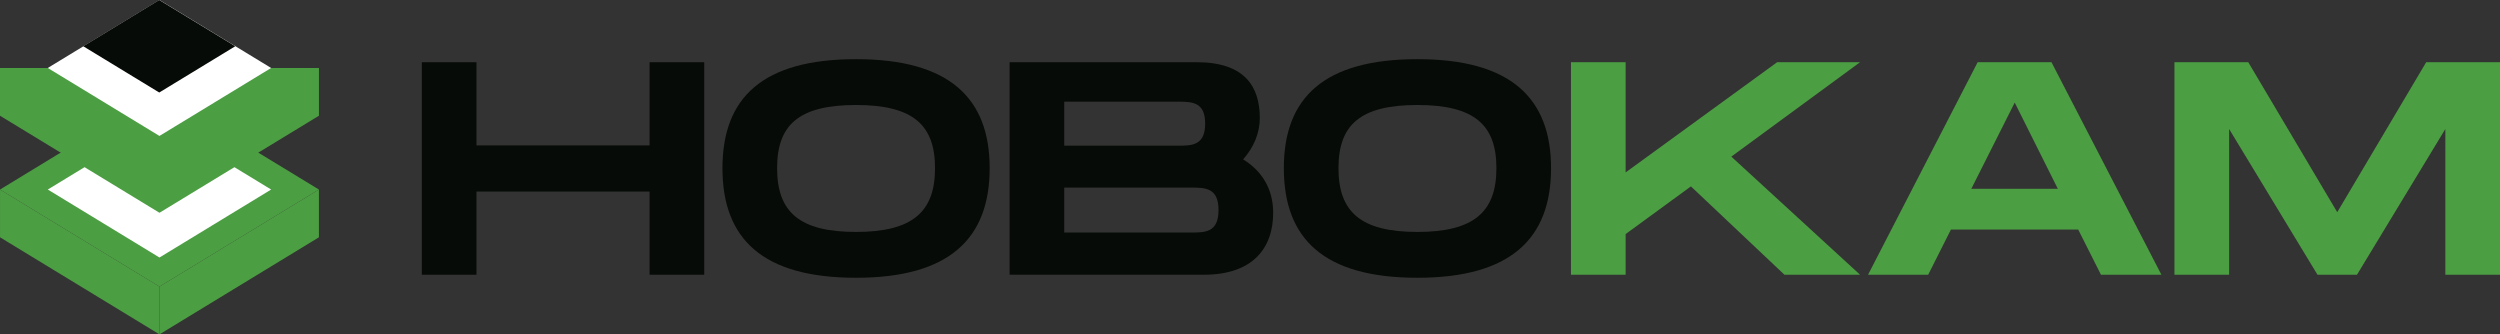 <?xml version="1.0" encoding="UTF-8"?> <svg xmlns="http://www.w3.org/2000/svg" width="972" height="130" viewBox="0 0 972 130" fill="none"><rect x="0" y="0" width="972" height="130" fill="#333333" stroke="none"/><path d="M252.551 24.181H273.804V106.819H252.551V74.472H185.252V106.819H164V24.181H185.252V56.528H252.551V24.181Z" fill="#070B07"></path><path d="M332.838 108C296.473 108 280.888 92.889 280.888 65.382C280.888 37.993 296.473 23 332.838 23C369.085 23 384.788 38.111 384.788 65.382C384.788 92.771 369.085 108 332.838 108ZM332.838 90.174C354.917 90.174 363.536 82.264 363.536 65.382C363.536 48.618 355.035 40.826 332.838 40.826C310.641 40.826 302.14 48.5 302.14 65.382C302.14 82.382 310.759 90.174 332.838 90.174Z" fill="#070B07"></path><path d="M483.322 61.958C490.406 66.326 495.011 73.174 495.011 82.736C495.011 96.667 486.864 106.819 468.091 106.819H392.527V24.181H465.257C484.03 24.181 489.816 33.743 489.816 45.903C489.816 51.688 487.454 57.354 483.322 61.958ZM413.779 39.528V56.646H457.701C463.368 56.646 468.563 56.646 468.563 48.028C468.563 39.528 463.368 39.528 457.583 39.528H413.779ZM462.896 90.41C468.563 90.41 473.758 90.41 473.758 81.674C473.758 72.938 468.563 72.938 462.896 72.938H413.779V90.41H462.896Z" fill="#070B07"></path><path d="M551.103 108C514.738 108 499.153 92.889 499.153 65.382C499.153 37.993 514.738 23 551.103 23C587.35 23 603.053 38.111 603.053 65.382C603.053 92.771 587.35 108 551.103 108ZM551.103 90.174C573.182 90.174 581.801 82.264 581.801 65.382C581.801 48.618 573.3 40.826 551.103 40.826C528.906 40.826 520.405 48.5 520.405 65.382C520.405 82.382 529.024 90.174 551.103 90.174Z" fill="#070B07"></path><path d="M723.194 24.181L673.133 60.896L723.194 106.819H693.795L657.429 72.465L632.045 91V106.819H610.792V24.181H632.045V67.035L690.961 24.181H723.194Z" fill="#4C9E43"></path><path d="M816.855 106.819L808 89.229H758.529L749.674 106.819H726.297L768.919 24.181H797.61L840.351 106.819H816.855ZM766.44 73.41H800.089L783.324 39.882L766.44 73.41Z" fill="#4C9E43"></path><path d="M972 24.181V106.819H950.748V50.153L916.39 106.819H901.041L866.683 50.153V106.819H845.431V24.181H874.121L908.715 82.5L943.309 24.181H972Z" fill="#4C9E43"></path><path d="M123.99 73.691L62 111.43L0.01 73.691L62 35.951L123.99 73.691Z" fill="#4C9E43"></path><path d="M105.414 73.691L62.001 100.121L18.587 73.691L62.001 47.26L105.414 73.691Z" fill="white"></path><path d="M62 111.43L62 130L0.011 92.261L0.01 73.691L62 111.43Z" fill="#4C9E43"></path><path d="M62 130L123.99 92.261L123.99 73.691L62 111.43L62 130Z" fill="#4C9E43"></path><path d="M74.793 26.426L62 18.64L49.206 26.426H0V44.993L62 82.726L124 44.993V26.426H74.793Z" fill="#4C9E43"></path><path d="M105.412 26.426L61.99 52.852L18.57 26.426L61.99 0L105.412 26.426Z" fill="white"></path><path d="M91.466 17.984L61.915 35.969L32.364 17.984L61.915 0L91.466 17.984Z" fill="#070B07"></path></svg> 